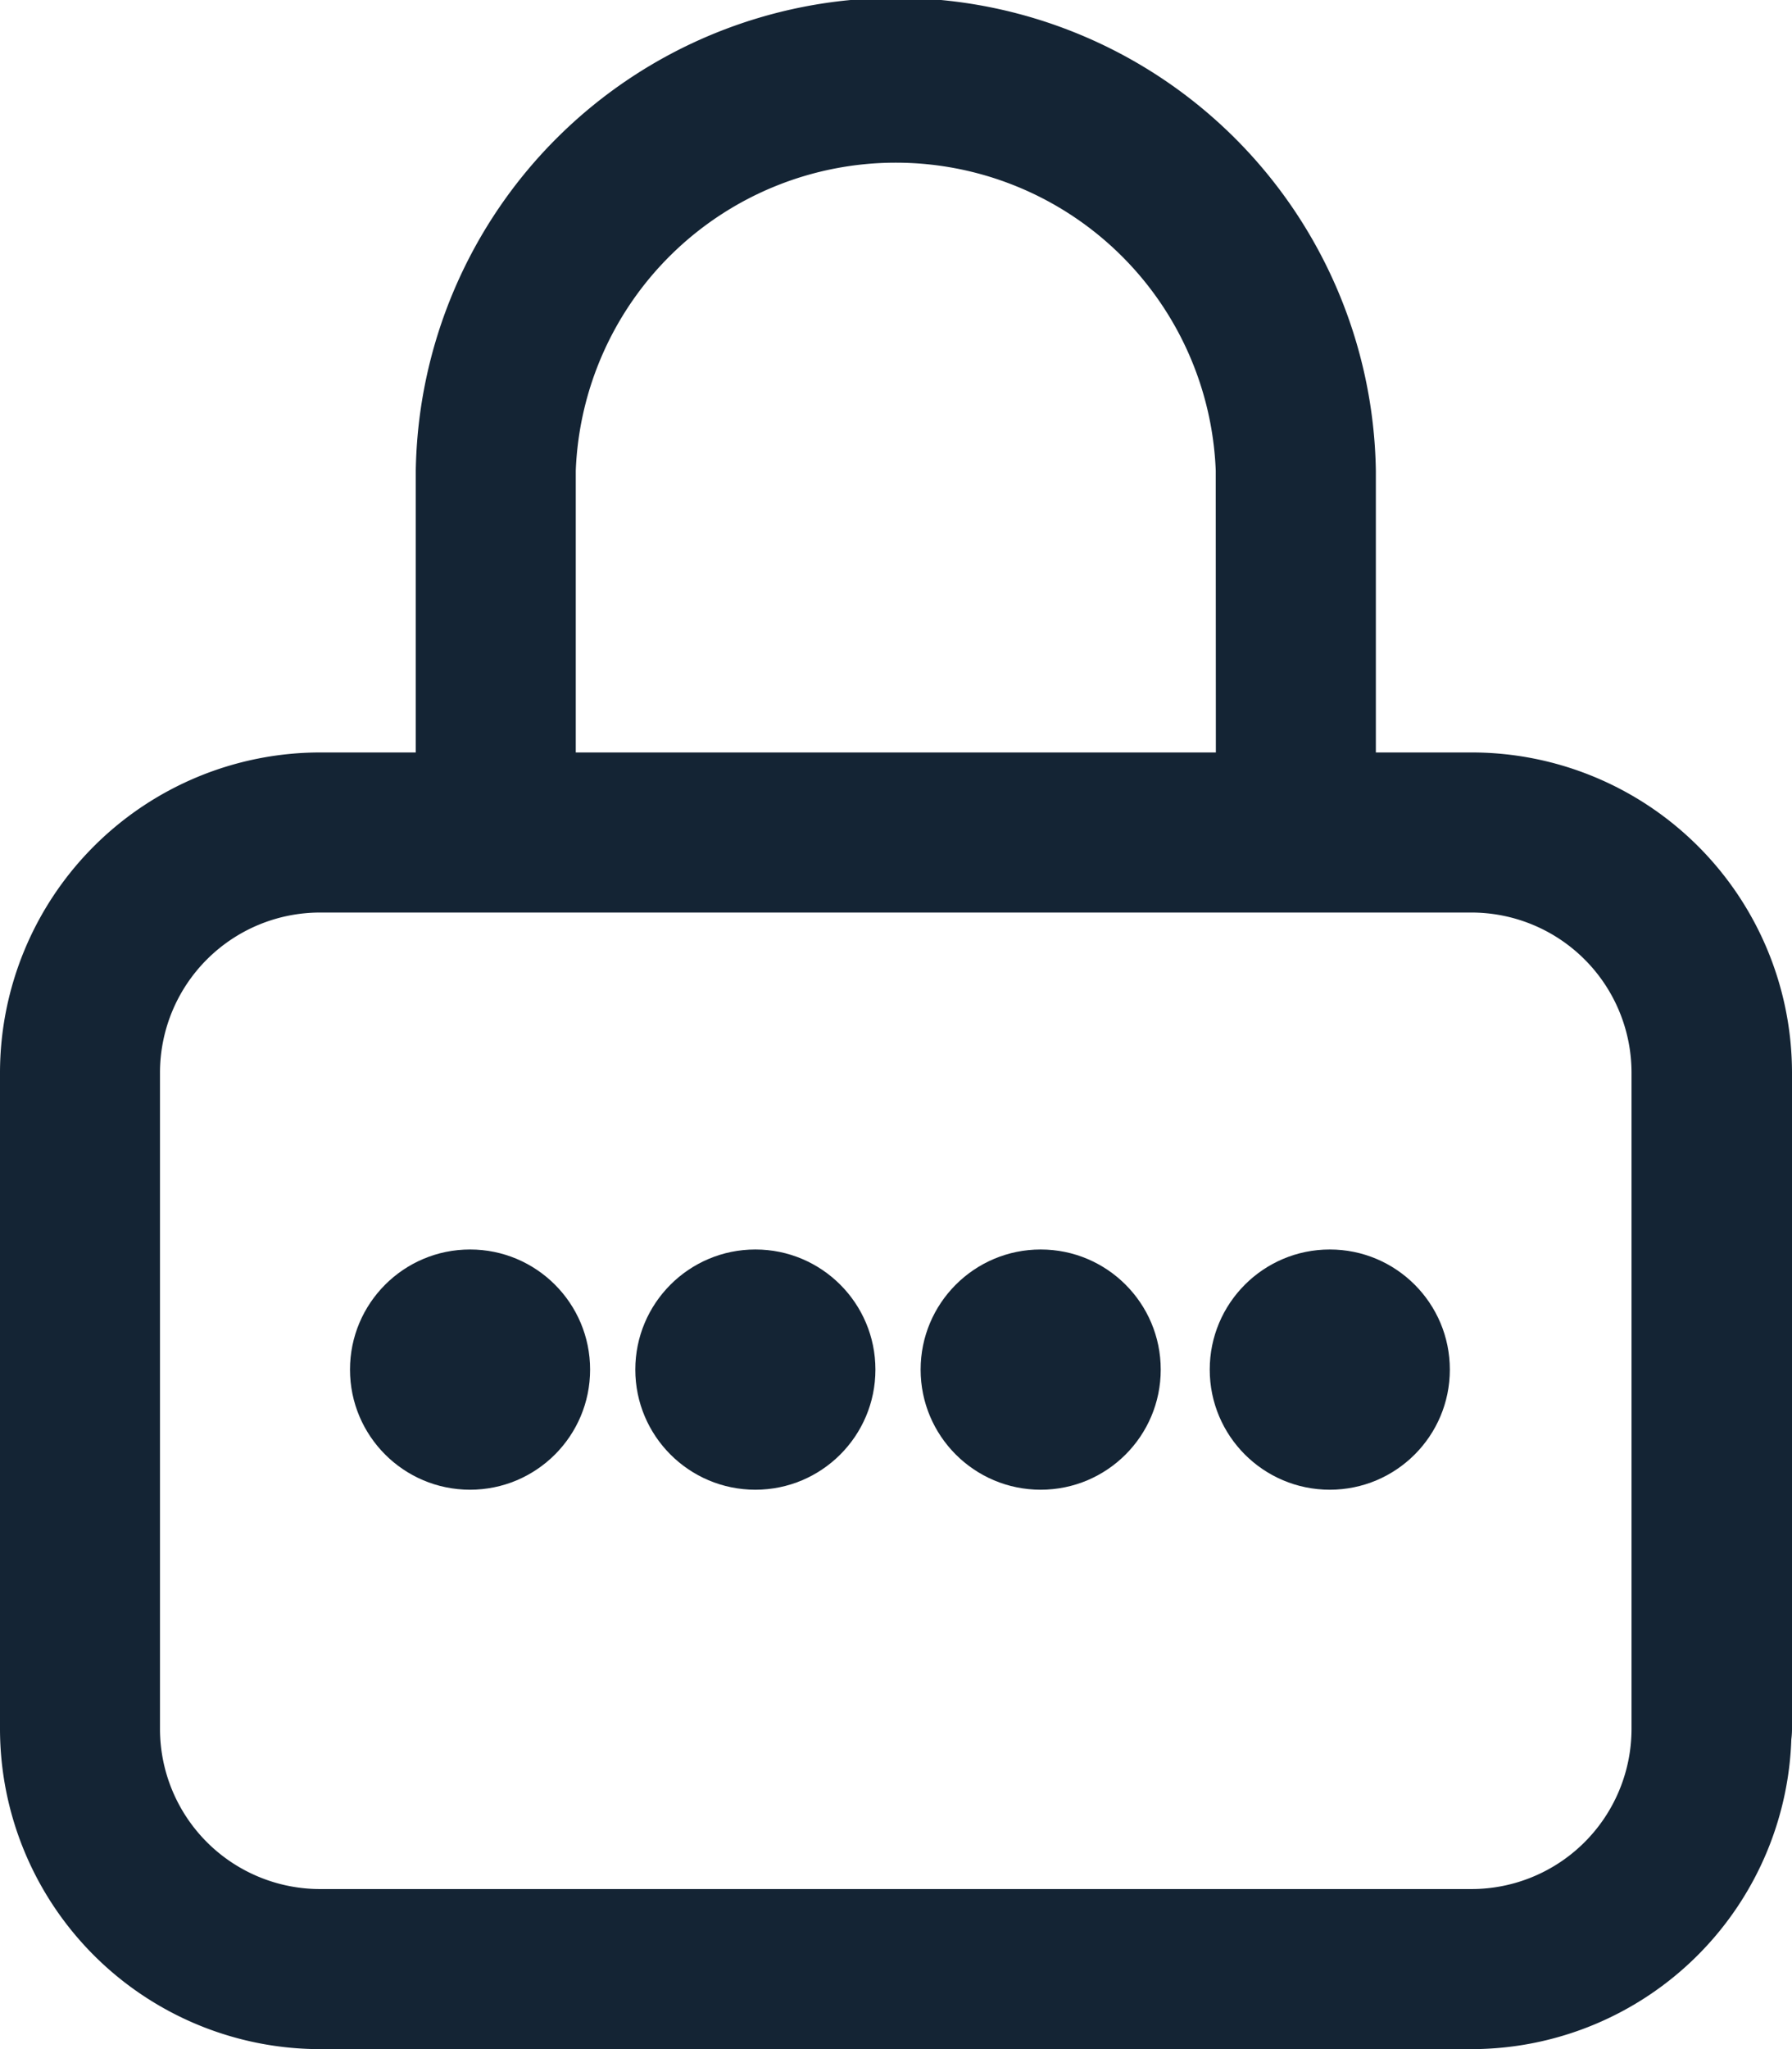 <svg xmlns="http://www.w3.org/2000/svg" width="14.628" height="16.718" viewBox="0 0 14.628 16.718"><g transform="translate(-2598.02 586)"><g transform="translate(2598.02 -586)"><circle cx="0.98" cy="0.98" r="0.98" transform="translate(9.875 10.194)" fill="#142434"/><path d="M259.475,258.759a.653.653,0,0,0,.653-.653v-5.355a2.615,2.615,0,0,0-2.612-2.612h-.785v-2.3a3.919,3.919,0,0,0-7.837,0v2.3h-.782a2.615,2.615,0,0,0-2.612,2.612v5.355a2.615,2.615,0,0,0,2.612,2.612h9.4a2.615,2.615,0,0,0,2.612-2.612.653.653,0,0,0-1.306,0,1.307,1.307,0,0,1-1.306,1.306h-9.4a1.307,1.307,0,0,1-1.306-1.306v-5.355a1.307,1.307,0,0,1,1.306-1.306h9.4a1.307,1.307,0,0,1,1.306,1.306v5.355A.653.653,0,0,0,259.475,258.759Zm-4.05-8.62H250.2v-2.3a2.614,2.614,0,0,1,5.224,0Z" transform="translate(-245.5 -244)" fill="#142434"/><circle cx="0.98" cy="0.98" r="0.98" transform="translate(5.186 10.194)" fill="#142434"/><circle cx="0.98" cy="0.98" r="0.98" transform="translate(2.857 10.194)" fill="#142434"/><circle cx="0.98" cy="0.98" r="0.98" transform="translate(7.515 10.194)" fill="#142434"/></g></g></svg>